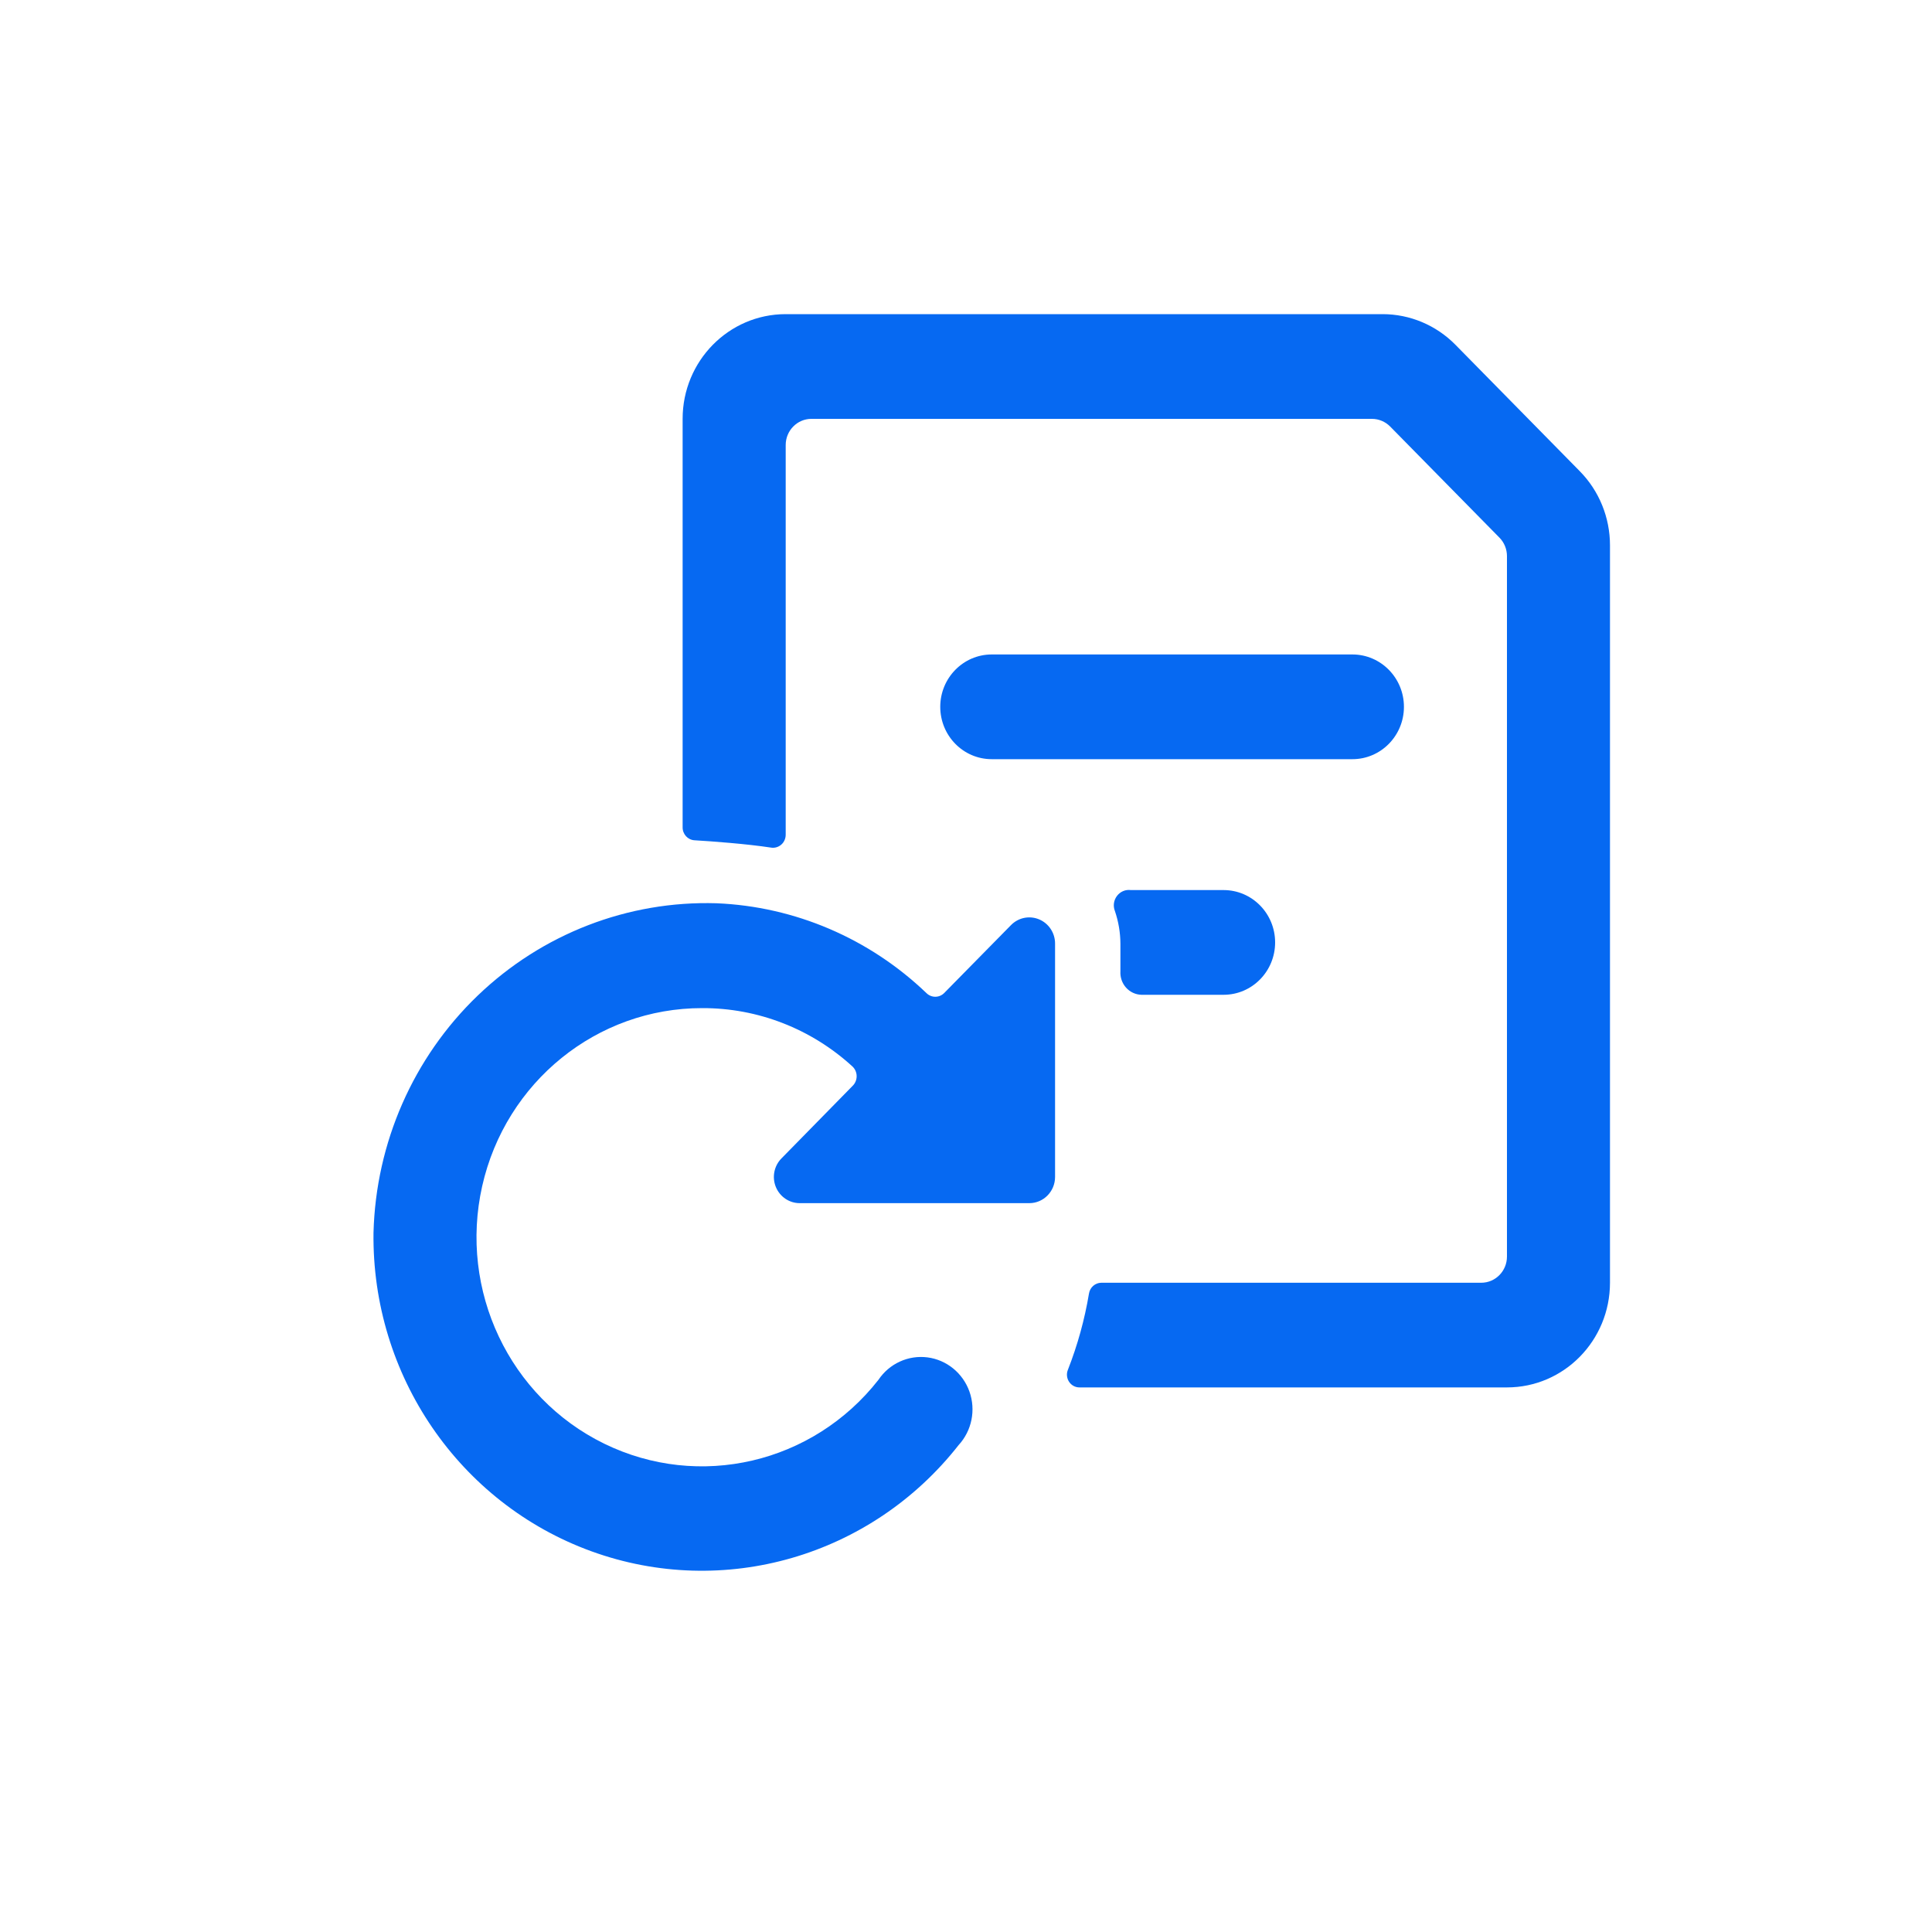 <?xml version="1.0" encoding="UTF-8"?> <svg xmlns="http://www.w3.org/2000/svg" width="40" height="40" viewBox="0 0 40 40" fill="none"><path d="M29.067 14.634C29.067 14.036 28.589 13.55 28 13.55H20.533C19.944 13.55 19.467 14.036 19.467 14.634C19.467 15.233 19.944 15.718 20.533 15.718H28C28.589 15.718 29.067 15.233 29.067 14.634Z" fill="#0669F2"></path><path d="M32.708 9.756L30.133 7.138C29.733 6.732 29.191 6.504 28.625 6.504H16.267C15.088 6.504 14.133 7.475 14.133 8.672V17.127C14.131 17.27 14.239 17.389 14.379 17.397C14.752 17.419 15.462 17.472 15.965 17.549C16.042 17.561 16.119 17.537 16.178 17.485C16.236 17.433 16.268 17.357 16.267 17.278V9.214C16.267 8.915 16.505 8.672 16.8 8.672H28.404C28.545 8.672 28.681 8.729 28.781 8.83L31.044 11.131C31.144 11.232 31.2 11.37 31.2 11.513V26.016C31.2 26.316 30.961 26.558 30.667 26.558H22.801C22.674 26.559 22.566 26.654 22.546 26.782C22.456 27.321 22.31 27.849 22.111 28.357C22.076 28.439 22.085 28.532 22.133 28.607C22.181 28.681 22.263 28.726 22.351 28.725H31.2C32.378 28.725 33.333 27.755 33.333 26.557V11.29C33.333 10.715 33.109 10.163 32.708 9.756Z" fill="#0669F2"></path><path d="M23.633 20.596H25.333C25.922 20.596 26.4 20.111 26.4 19.512C26.4 18.913 25.922 18.428 25.333 18.428H23.413C23.303 18.413 23.194 18.459 23.126 18.549C23.058 18.638 23.041 18.757 23.083 18.862C23.157 19.08 23.196 19.309 23.197 19.539V20.108C23.189 20.233 23.231 20.355 23.313 20.447C23.395 20.539 23.511 20.593 23.633 20.596Z" fill="#0669F2"></path><path d="M21.515 19.035C21.315 18.951 21.086 18.997 20.933 19.152L19.547 20.561C19.445 20.662 19.283 20.662 19.181 20.561C18 19.429 16.456 18.768 14.834 18.701C13.002 18.645 11.223 19.333 9.89 20.613C8.558 21.892 7.782 23.658 7.733 25.521C7.695 28.474 9.508 31.124 12.245 32.118C14.981 33.111 18.036 32.227 19.847 29.919C20.121 29.621 20.207 29.193 20.071 28.81C19.935 28.428 19.599 28.154 19.202 28.103C18.804 28.052 18.412 28.232 18.187 28.568C16.83 30.301 14.474 30.85 12.51 29.89C10.546 28.93 9.498 26.717 9.983 24.558C10.469 22.399 12.36 20.869 14.539 20.872C15.689 20.868 16.799 21.3 17.653 22.084C17.706 22.136 17.736 22.207 17.736 22.282C17.736 22.357 17.706 22.429 17.653 22.481L16.179 23.984C16.026 24.139 15.98 24.372 16.063 24.575C16.146 24.778 16.341 24.91 16.557 24.91H21.311C21.605 24.91 21.844 24.667 21.844 24.367V19.535C21.844 19.316 21.714 19.119 21.515 19.035Z" fill="#0669F2"></path></svg> 